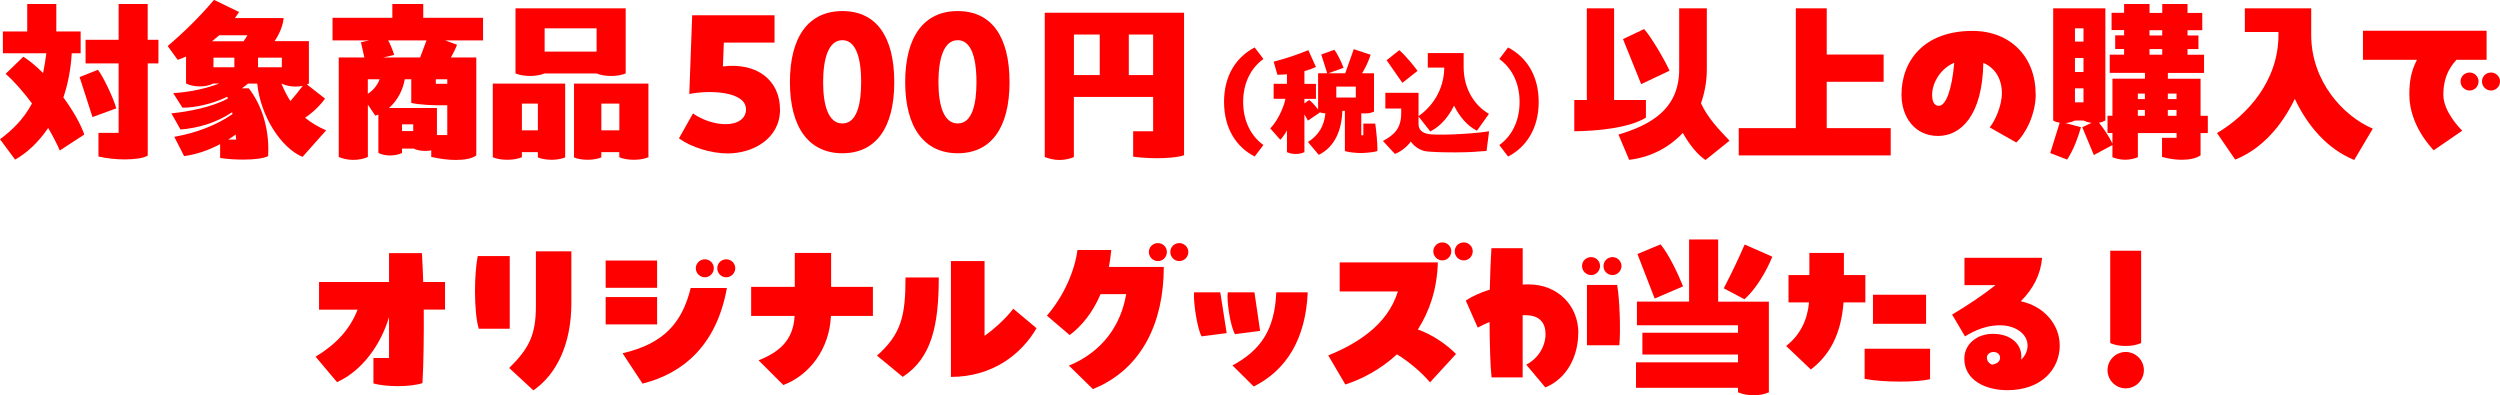<?xml version="1.0" encoding="UTF-8"?>
<svg id="_レイヤー_2" data-name="レイヤー 2" xmlns="http://www.w3.org/2000/svg" viewBox="0 0 544.36 86.06">
  <defs>
    <style>
      .cls-1 {
        fill: red;
      }
    </style>
  </defs>
  <g id="logo_text" data-name="logo+text">
    <g>
      <path class="cls-1" d="M13.81,21.22c2.02,2.77,3.72,5.7,4.55,8.07l-5.34,3.48c-.71-1.62-1.58-3.29-2.53-4.91-2.22,3.29-4.83,5.58-7.2,6.89l-3.29-4.43c2.65-1.98,5.11-4.31,6.97-7.8-1.98-2.65-4.04-4.95-5.74-6.45l3.84-3.72c1.31.79,2.81,2.06,4.31,3.56.28-1.31.51-2.77.71-4.31H.63v-4.75h5.3V.87h6.33v5.98h5.3v4.75h-1.94c-.2,3.6-.87,6.81-1.82,9.62ZM25.33,23.59l-5.19,1.9-2.81-8.71,4-1.58c1.11,1.42,3.29,5.94,4,8.39ZM34.51,13.81h-2.34v20.07c-.91.55-2.81.83-4.99.83-1.86,0-3.92-.2-5.74-.63v-5.15h4.39v-15.12h-7.2v-5.15h7.2V.87h6.33v7.8h2.34v5.15Z"/>
      <path class="cls-1" d="M71.02,28.38l-5.15,5.78c-4.63-1.94-9.14-8.83-9.86-15.95h-2.02c-.44.36-.87.71-1.31,1.03h1.5c3.25,4.2,4.51,9.7,4.2,14.76-1.07.51-3.01.75-5.38.75-1.54,0-3.29-.08-5.07-.36v-3.01c-2.53,1.35-5.22,2.26-7.84,2.61l-2.14-4.2c4.71-.83,9.22-2.53,12.67-4.95l-.08-.4c-3.6,2.41-7.68,3.48-11.24,3.76l-1.98-3.52c3.68-.36,8.91-1.35,12.31-3.25l-.16-.36c-3.52,1.7-7.24,2.38-9.74,2.38l-2.02-3.17c3.96-.24,7.4-1.11,10.05-2.1h-1.31c-.87.44-1.82.63-2.97.63s-2.18-.24-2.97-.63v-5.86c-.63.28-1.23.51-1.82.71l-2.18-3.01c3.6-3.05,6.97-6.37,10.09-10.05l5.46,2.65c-.28.44-.59.87-.91,1.31h10.61c-.16,1.62-.87,3.44-1.98,5.03h7.48v9.22l-.44.2,3.96,3.09c-1.15,1.58-2.73,3.09-4.35,4.16,1.35,1.11,2.81,1.98,4.55,2.73ZM53.88,7.68h-6.14c-.59.51-1.03.87-1.58,1.31h6.89l.83-1.31ZM46.48,14.65h4.55v-2.1h-4.55v2.1ZM49.69,30.4h1.74l-.12-1.11c-.51.4-1.07.75-1.62,1.11ZM61.37,12.55h-5.19v2.1h5.19v-2.1ZM61.29,18.21c.55,1.42,1.23,2.65,1.94,3.8.95-1.07,1.82-2.18,2.69-3.32-.51.12-1.03.16-1.58.16-1.19,0-2.18-.24-2.97-.63h-.08Z"/>
      <path class="cls-1" d="M105.18,8.79h-8.27l2.61.95c-.28.75-.75,1.74-1.35,2.77h5.54v21.33c-.87.67-2.49.99-4.47.99-1.62,0-3.52-.24-5.34-.67v-1.42c-.44.08-.87.12-1.35.12-.99,0-1.86-.2-2.49-.51h-2.53v.95c-.71.36-1.58.55-2.57.55s-1.9-.2-2.57-.55v-8.35l-.67.24-1.62-2.41v11.4c-.91.4-1.94.63-3.21.63s-2.3-.28-3.13-.63V12.51h5.58l-.75-3.32,1.82-.4h-8V3.88h13.02V.87h6.73v3.01h13.02v4.91ZM82.66,17.26h-2.57v3.17c1.31-.83,2.18-2.06,2.57-3.17ZM92.87,8.79h-8.35c.47.87,1.03,2.18,1.31,3.17l-2.38.55h8.03l1.39-3.72ZM95.13,29.41h2.26v-6.49c-2.89.08-6.21-.12-7.84-.51v-5.15h-1.42c-.36,2.14-1.46,4.55-3.44,6.25h10.45v5.9ZM87.53,28.54h2.45v-1.46h-2.45v1.46ZM97.39,17.26h-2.49v.99h2.49v-.99Z"/>
      <path class="cls-1" d="M123.06,18.21v16.07c-.83.32-1.78.51-2.97.51s-2.22-.2-2.97-.51v-1.15h-3.48v1.11c-.91.36-1.9.55-3.17.55s-2.33-.2-3.17-.55v-16.03h15.75ZM118.59,15.99c-.91.36-1.9.55-3.17.55s-2.33-.2-3.17-.55V1.82h23.99v14.17c-.91.36-1.9.55-3.17.55s-2.34-.2-3.17-.55h-11.32ZM113.64,28.38h3.48v-5.82h-3.48v5.82ZM129.91,6.17h-11.32v5.07h11.32v-5.07ZM141.19,18.21v16.03c-.91.36-1.9.55-3.17.55s-2.34-.2-3.17-.55v-1.11h-3.92v1.15c-.83.32-1.78.51-2.97.51s-2.22-.2-2.97-.51v-16.07h16.19ZM130.94,28.38h3.92v-5.82h-3.92v5.82Z"/>
      <path class="cls-1" d="M169.85,23.83c0,6.41-5.94,9.58-11.4,9.58-3.6,0-8-1.35-10.61-3.29l3.05-5.42c2.02,1.42,4.75,2.34,7.08,2.34,2.69,0,4.47-1.23,4.47-3.21,0-3.96-7.92-4.27-12.35-3.36l.63-17.14h17.93v5.94h-11.04l-.2,5.19c7.52-.91,12.43,3.09,12.43,9.38Z"/>
      <path class="cls-1" d="M172,17.89c0-9.97,4.12-15.48,11.44-15.48s11.28,5.5,11.28,15.48-4.04,15.48-11.28,15.48-11.44-5.54-11.44-15.48ZM187.51,17.89c0-5.98-1.43-9.14-4.08-9.14-3.09,0-4.2,4.16-4.2,9.14s1.11,8.99,4.2,8.99,4.08-4.04,4.08-8.99Z"/>
      <path class="cls-1" d="M197.1,17.89c0-9.97,4.12-15.48,11.44-15.48s11.28,5.5,11.28,15.48-4.04,15.48-11.28,15.48-11.44-5.54-11.44-15.48ZM212.62,17.89c0-5.98-1.42-9.14-4.08-9.14-3.09,0-4.2,4.16-4.2,9.14s1.11,8.99,4.2,8.99,4.08-4.04,4.08-8.99Z"/>
      <path class="cls-1" d="M227.5,2.77h30.32v31.03c-1.46.59-6.29.95-11.08.32v-5.54h4.35v-7.48h-17.26v13.1c-.95.4-1.94.63-3.21.63s-2.33-.36-3.13-.63V2.77ZM239.46,16.35V7.52h-5.62v8.83h5.62ZM245.79,7.52v8.83h5.3V7.52h-5.3Z"/>
      <path class="cls-1" d="M273.2,34.08c-3.9-2-6.67-5.99-6.67-11.9s2.8-9.84,6.67-11.85l1.9,2.51c-2.48,1.79-4.41,4.93-4.41,9.34s1.9,7.6,4.41,9.39l-1.9,2.51Z"/>
      <path class="cls-1" d="M299.91,32.66v.24c-.79.26-2.66.42-3.56.42-1.06,0-2.51-.13-3.51-.42v-8.76h-.55c-.16,4.27-1.66,7.86-5.14,9.58l-2.35-2.8c2.32-1.48,3.51-3.43,3.8-6.23-.37-.03-.84-.11-1.19-.21l-2.61,1.79-.77-1.35v8.21c-.55.26-1.19.4-1.9.4-.77,0-1.42-.16-1.9-.4v-4.75c-.48.9-.98,1.56-1.45,2.06l-2.19-2.48c1.64-1.66,2.98-4.67,3.3-6.44h-2.56v-3.27h2.9v-2.08c-.71.05-1.42.11-2.08.11l-.82-2.85c2.53-.66,5.09-1.48,7.55-2.51l1.66,3.67c-.77.34-1.61.66-2.51.9v2.77h2.51v3.27h-2.51v.98l1.03-.74c.58.42,1.4,1.32,1.95,2.08v-7.89h1.98l-1.29-4.09,2.85-1.03c.47.55,1.56,2.66,2,3.93l-3.32,1.19h3.69l1.85-5.25,3.67,1.21c-.37,1.27-1.11,2.82-1.85,4.04h2.59v8.34c-.58.29-1.21.4-1.98.4-.26,0-.53,0-.79-.05v4.8h.45v-2.53h2.59c.24,1.58.48,4.22.48,5.75ZM290.97,18.86v2.37h4.25v-2.37h-4.25Z"/>
      <path class="cls-1" d="M308.89,25.27c2.85-1.98,5.54-5.59,5.59-10.55h-3.59v-3.17h7.81v3.03c0,5.09,2.64,8.57,5.51,10.21l-2.61,3.67c-2.14-1.06-3.8-3.09-4.99-5.46-1.19,2.4-2.9,4.48-5.17,5.62l-2.56-3.25v1.69c0,1.16.77,1.9,2.22,2.14,1.42.24,8.26.13,13.14-.61l-.55,4.27c-1.42.13-3.77.32-6.7.32-2.43,0-5.94-.05-6.91-.32-1.13-.32-2.14-1-2.88-2.03-.9,1.21-2.11,2.14-3.46,2.69l-2.61-2.82c2.11-1.21,3.98-2.4,3.98-6.09v-.98h-3.46v-3.43h7.23v5.07ZM305.36,18.04l-3.43-4.93,2.77-2.19c1.53,1.37,3.25,3.54,3.96,4.51l-3.3,2.61Z"/>
      <path class="cls-1" d="M326.47,31.58c2.51-1.79,4.41-4.96,4.41-9.39s-1.93-7.55-4.41-9.34l1.9-2.51c3.88,2,6.67,5.99,6.67,11.85s-2.77,9.89-6.67,11.9l-1.9-2.51Z"/>
      <path class="cls-1" d="M351.46,21.77h6.93v3.84c-3.68,2.3-10.85,2.93-15.6,2.97v-6.81h2.73V1.82h5.94v19.95ZM376.59,30.64l-5.22,4.2c-1.62-1.03-3.44-3.21-4.95-5.9-3.13,3.36-7.36,5.38-11.68,5.86l-2.33-5.5c6.77-2.02,13.22-5.38,13.22-14.17V1.82h6.02v13.22c0,2.73-.48,5.22-1.27,7.44,1.46,3.21,3.96,5.78,6.21,8.15ZM357.36,18.33l-3.96-9.82,4.59-2.18c1.5,1.58,4.75,7.2,5.54,9.06l-6.17,2.93Z"/>
      <path class="cls-1" d="M411.69,27.9v5.94h-33.09v-5.94h12.43V1.82h6.73v10.05h12.39v5.94h-12.39v10.09h13.93Z"/>
      <path class="cls-1" d="M443.27,20.46c0,4.47-2.22,8.71-4.24,10.57l-5.78-3.29c1.15-1.39,2.65-4.71,2.65-7.48,0-3.01-1.42-5.46-4.04-6.57-.2,11.32-4.79,15.91-9.86,15.91s-7.96-4.12-7.96-8.98c0-7.44,4.95-13.89,15.44-13.89,8.43,0,13.77,5.82,13.77,13.73ZM425.54,13.66c-3.05,1.27-4.83,4.43-4.83,6.97,0,1.23.32,2.41,1.46,2.41,1.54,0,2.85-3.48,3.36-9.38Z"/>
      <path class="cls-1" d="M480.74,28.97h-1.58v4.87c-.95.63-2.41.95-4.08.95-1.35,0-2.81-.2-4.31-.63v-4.16h3.17v-1.03h-8.43v5.26c-.79.32-1.7.55-2.81.55s-2.02-.28-2.73-.55v-2.65l-4.04,2.18-2.53-6.06,2.02-.95c-.63-.08-1.23-.24-1.74-.51h-1.86c-.67.32-1.35.51-2.1.55l3.4.91c-.63,2.18-1.5,4.71-3.01,7.05l-3.68-1.42,2.06-6.61c-.51-.08-1.03-.24-1.42-.47V1.82h11.36v24.42c-.48.24-.91.4-1.39.47.95,1.19,2.18,2.97,2.93,4.55v-2.3h-1.07v-3.76h1.07v-8.07h7.09v-1.27h-7.68v-3.96h3.13v-1.23h-1.94v-2.97h1.94v-1.15h-2.73v-3.76h2.73V.87h5.54v1.94h2.77V.87h5.5v1.94h3.21v3.76h-3.21v1.15h2.38v2.97h-2.38v1.23h3.6v3.96h-7.88v1.27h7.12v8.07h1.58v3.76ZM451.81,6.17v2.89h1.86v-2.89h-1.86ZM453.67,12.63h-1.86v3.05h1.86v-3.05ZM453.67,22.28v-3.05h-1.86v3.05h1.86ZM465.5,20.38v1.19h1.54v-1.19h-1.54ZM465.5,25.21h1.54v-1.27h-1.54v1.27ZM468.04,7.72h2.77v-1.15h-2.77v1.15ZM468.04,11.91h2.77v-1.23h-2.77v1.23ZM472.03,20.38v1.19h1.9v-1.19h-1.9ZM473.93,25.21v-1.27h-1.9v1.27h1.9Z"/>
      <path class="cls-1" d="M516.66,28.02l-4.04,6.81c-5.9-2.38-10.21-7.52-12.94-13.3-2.77,5.74-7.08,10.88-12.98,13.22l-3.96-5.78c6.65-3.92,13.38-11.36,13.38-21.37v-.63h-7.32V1.82h14.45v5.78c0,10.01,6.85,17.61,13.42,20.42Z"/>
      <path class="cls-1" d="M536.13,28.46l-6.21,4.27c-.36-.44-5.3-5.38-5.3-12.11,0-3.01.4-5.15,1.66-7.6h-11.76v-6.33h26.92v6.33h-6.57c-.55.71-2.85,2.85-2.85,7.6,0,3.72,3.68,7.4,4.12,7.84ZM539.69,17.73c0,1.11-.87,1.98-1.94,1.98s-1.98-.87-1.98-1.98.91-1.94,1.98-1.94,1.94.87,1.94,1.94ZM544.36,17.73c0,1.11-.91,1.98-1.94,1.98-1.11,0-1.98-.87-1.98-1.98s.87-1.94,1.98-1.94c1.03,0,1.94.87,1.94,1.94Z"/>
      <path class="cls-1" d="M96.9,61.4v6.02h-4.63c.04,5.74-.04,11.72-.28,15.99-1.23.44-3.29.67-5.38.67-1.98,0-3.96-.2-5.3-.59v-5.54h3.4v-8.91c-1.78,5.98-5.78,11.64-11.32,14.17l-4.67-5.54c4.55-2.77,7.48-5.98,9.14-10.25h-8.39v-6.02h15.24v-6.29h7.16c.12,1.82.2,4,.28,6.29h4.75Z"/>
      <path class="cls-1" d="M110.99,71.58h-6.73c-.55-1.66-.83-4.87-.83-8.19,0-2.73.2-5.58.59-7.64h6.97v15.83ZM110.87,80.13c4.39-4.31,5.82-7.28,5.82-13.5v-11.91h7.72v11.32c0,8.79-3.17,15.44-8.27,18.96l-5.26-4.87Z"/>
      <path class="cls-1" d="M143.08,62.67h-11.2v-5.94h11.2v5.94ZM131.88,70.63v-5.94h11.2v5.94h-11.2ZM135.56,76.92c9.06-2.1,12.98-6.69,14.84-14.21h7.88c-2.26,12.51-9.54,18.6-18.37,20.82l-4.35-6.61ZM151.51,58.4c0-1.07.91-1.94,1.98-1.94s1.94.87,1.94,1.94-.87,1.98-1.94,1.98-1.98-.87-1.98-1.98ZM156.18,58.4c0-1.07.87-1.94,1.98-1.94,1.03,0,1.94.87,1.94,1.94s-.91,1.98-1.94,1.98c-1.11,0-1.98-.87-1.98-1.98Z"/>
      <path class="cls-1" d="M173.05,55.07h7.92v7.4h9.1v6.33h-9.14c-.32,7.28-4.75,12.94-10.37,15.04l-5.38-5.38c4.75-1.9,7.56-4.55,7.84-9.66h-9.46v-6.33h9.5v-7.4Z"/>
      <path class="cls-1" d="M190.96,77.43c5.34-4.71,6.21-8.75,6.21-17.02h7.24c0,10.33-1.5,17.53-7.84,21.65l-5.62-4.63ZM207.06,56.85h7.32v16.27c2.14-1.5,4.71-3.84,6.25-5.9l5.07,4.24c-3.25,5.62-9.54,10.61-18.64,10.61v-25.21Z"/>
      <path class="cls-1" d="M241.97,54.44c-.12,1.27-.28,2.49-.51,3.68h11.95c0,11.83-4.59,22.24-15.44,26.6l-5.22-5.11c7.24-2.97,11.32-8.75,12.47-15.56h-5.58c-1.7,4-4.12,6.97-6.73,8.91l-4.95-4.23c3.72-4.31,6.06-9.78,6.65-14.29h7.36ZM254.08,54.87c0,1.11-.87,1.98-1.94,1.98s-1.98-.87-1.98-1.98.91-1.94,1.98-1.94,1.94.87,1.94,1.94ZM258.75,54.87c0,1.11-.91,1.98-1.94,1.98-1.11,0-1.98-.87-1.98-1.98s.87-1.94,1.98-1.94c1.03,0,1.94.87,1.94,1.94Z"/>
      <path class="cls-1" d="M265.71,63.66l1.39,8.87-5.46.71c-.87-1.5-1.66-6.49-1.66-8.83,0-.32,0-.55.04-.75h5.7ZM273.15,63.66l1.23,8.39-5.46.71c-1.03-1.66-1.86-7.36-1.58-9.1h5.82ZM268.36,79.57c6.17-3.32,9.22-7.8,9.54-15.91h6.85c-.44,10.13-4.63,16.94-11.76,20.5l-4.63-4.59Z"/>
      <path class="cls-1" d="M317.04,77.08l-5.66,6.17c-2.22-2.57-4.79-4.59-7.2-6.1-3.64,3.36-7.76,5.46-11.24,6.57l-3.72-6.33c5.94-2.41,12.86-6.45,15.16-13.93h-12.67v-6.33h21.37c-.16,5.9-1.86,10.73-4.35,14.61,3.25,1.15,6.33,3.33,8.31,5.34ZM312.09,54.72c0-1.07.91-1.94,1.98-1.94s1.94.87,1.94,1.94-.87,1.98-1.94,1.98-1.98-.87-1.98-1.98ZM320.68,54.72c0,1.11-.91,1.98-1.94,1.98-1.11,0-1.98-.87-1.98-1.98s.87-1.94,1.98-1.94c1.03,0,1.94.87,1.94,1.94Z"/>
      <path class="cls-1" d="M343.65,72.53c0,4.79-2.26,9.82-7.16,11.83l-4.16-4.95c2.73-1.43,4.2-4.12,4.2-6.69,0-2.38-1.27-4.08-4.31-4.08h-.67v13.54h-6.77c-.28-2.38-.4-7.05-.44-12.07-.99.4-1.82.83-2.57,1.23l-2.61-5.9c1.43-.91,3.13-1.74,5.23-2.37.08-3.44.2-6.65.36-9.02h6.81v7.92c.44-.04.87-.04,1.35-.04,6.06,0,10.77,4.39,10.77,10.61ZM346.46,59.9c-1.07,0-1.98-.87-1.98-1.98s.91-1.94,1.98-1.94,1.94.87,1.94,1.94-.87,1.98-1.94,1.98ZM345.55,75.18v-13.14h6.57c.55,2.97.79,10.01.48,13.14h-7.05ZM349.15,57.92c0-1.07.87-1.94,1.98-1.94,1.03,0,1.94.87,1.94,1.94s-.91,1.98-1.94,1.98c-1.11,0-1.98-.87-1.98-1.98Z"/>
      <path class="cls-1" d="M374.12,65.68h11.04v19.75c-.99.44-2.06.63-3.36.63s-2.45-.24-3.36-.63v-.99h-22.21v-5.54h22.21v-1.7h-20.82v-4.75h20.82v-1.62h-22.01v-5.15h11.36v-13.54h6.33v13.54ZM360.3,65.01l-3.76-9.7,5.03-2.1c1.78,2.1,3.8,6.37,4.91,9.14l-6.17,2.65ZM385.91,55.9c-1.31,3.21-3.56,7.05-6.06,9.26l-4.51-2.38c2.14-4.2,2.97-5.94,4.55-9.54l6.02,2.65Z"/>
      <path class="cls-1" d="M393.98,59.9v-4.83h7.52v4.83h4.67v5.94h-4.75c-.51,6.77-2.93,11.44-7.12,14.61l-5.38-5.11c3.13-2.45,4.63-5.74,4.99-9.5h-4.47v-5.94h4.55ZM406.01,75.93h14.25v6.65c-1.62.36-4.08.51-6.65.51-2.73,0-5.54-.2-7.6-.59v-6.57ZM407.83,64.17h11.56v6.33h-11.56v-6.33Z"/>
      <path class="cls-1" d="M448.5,75.18c0,5.11-3.88,9.78-11.44,9.78-4.67,0-9.34-2.14-9.34-6.85,0-3.17,2.73-5.42,6.21-5.42,4.04,0,6.21,2.34,6.21,4.91,0,.16,0,.4-.04.71.99-.91,1.39-2.06,1.39-3.09,0-2.53-2.65-4.39-5.98-4.39-3.96,0-6.77,1.94-7.64,2.41l-2.81-4.75c3.21-1.9,6.45-4.04,9.46-6.41h-6.77v-5.94h16.9c-.28,3.56-1.9,6.73-4.63,9.46,5.11,1.07,8.47,5.15,8.47,9.58ZM433.73,79.41c1.03-.16,1.78-.67,1.78-1.5,0-.71-.59-1.27-1.42-1.27-.91,0-1.46.63-1.46,1.23,0,.75.47,1.23,1.11,1.54Z"/>
      <path class="cls-1" d="M458.9,80.6c0-2.18,1.78-3.96,3.96-3.96s3.96,1.78,3.96,3.96-1.78,3.96-3.96,3.96-3.96-1.78-3.96-3.96ZM459.49,74.7v-20.11h6.73v20.11c-1.03.44-2.06.63-3.36.63s-2.45-.2-3.36-.63Z"/>
    </g>
  </g>
</svg>
